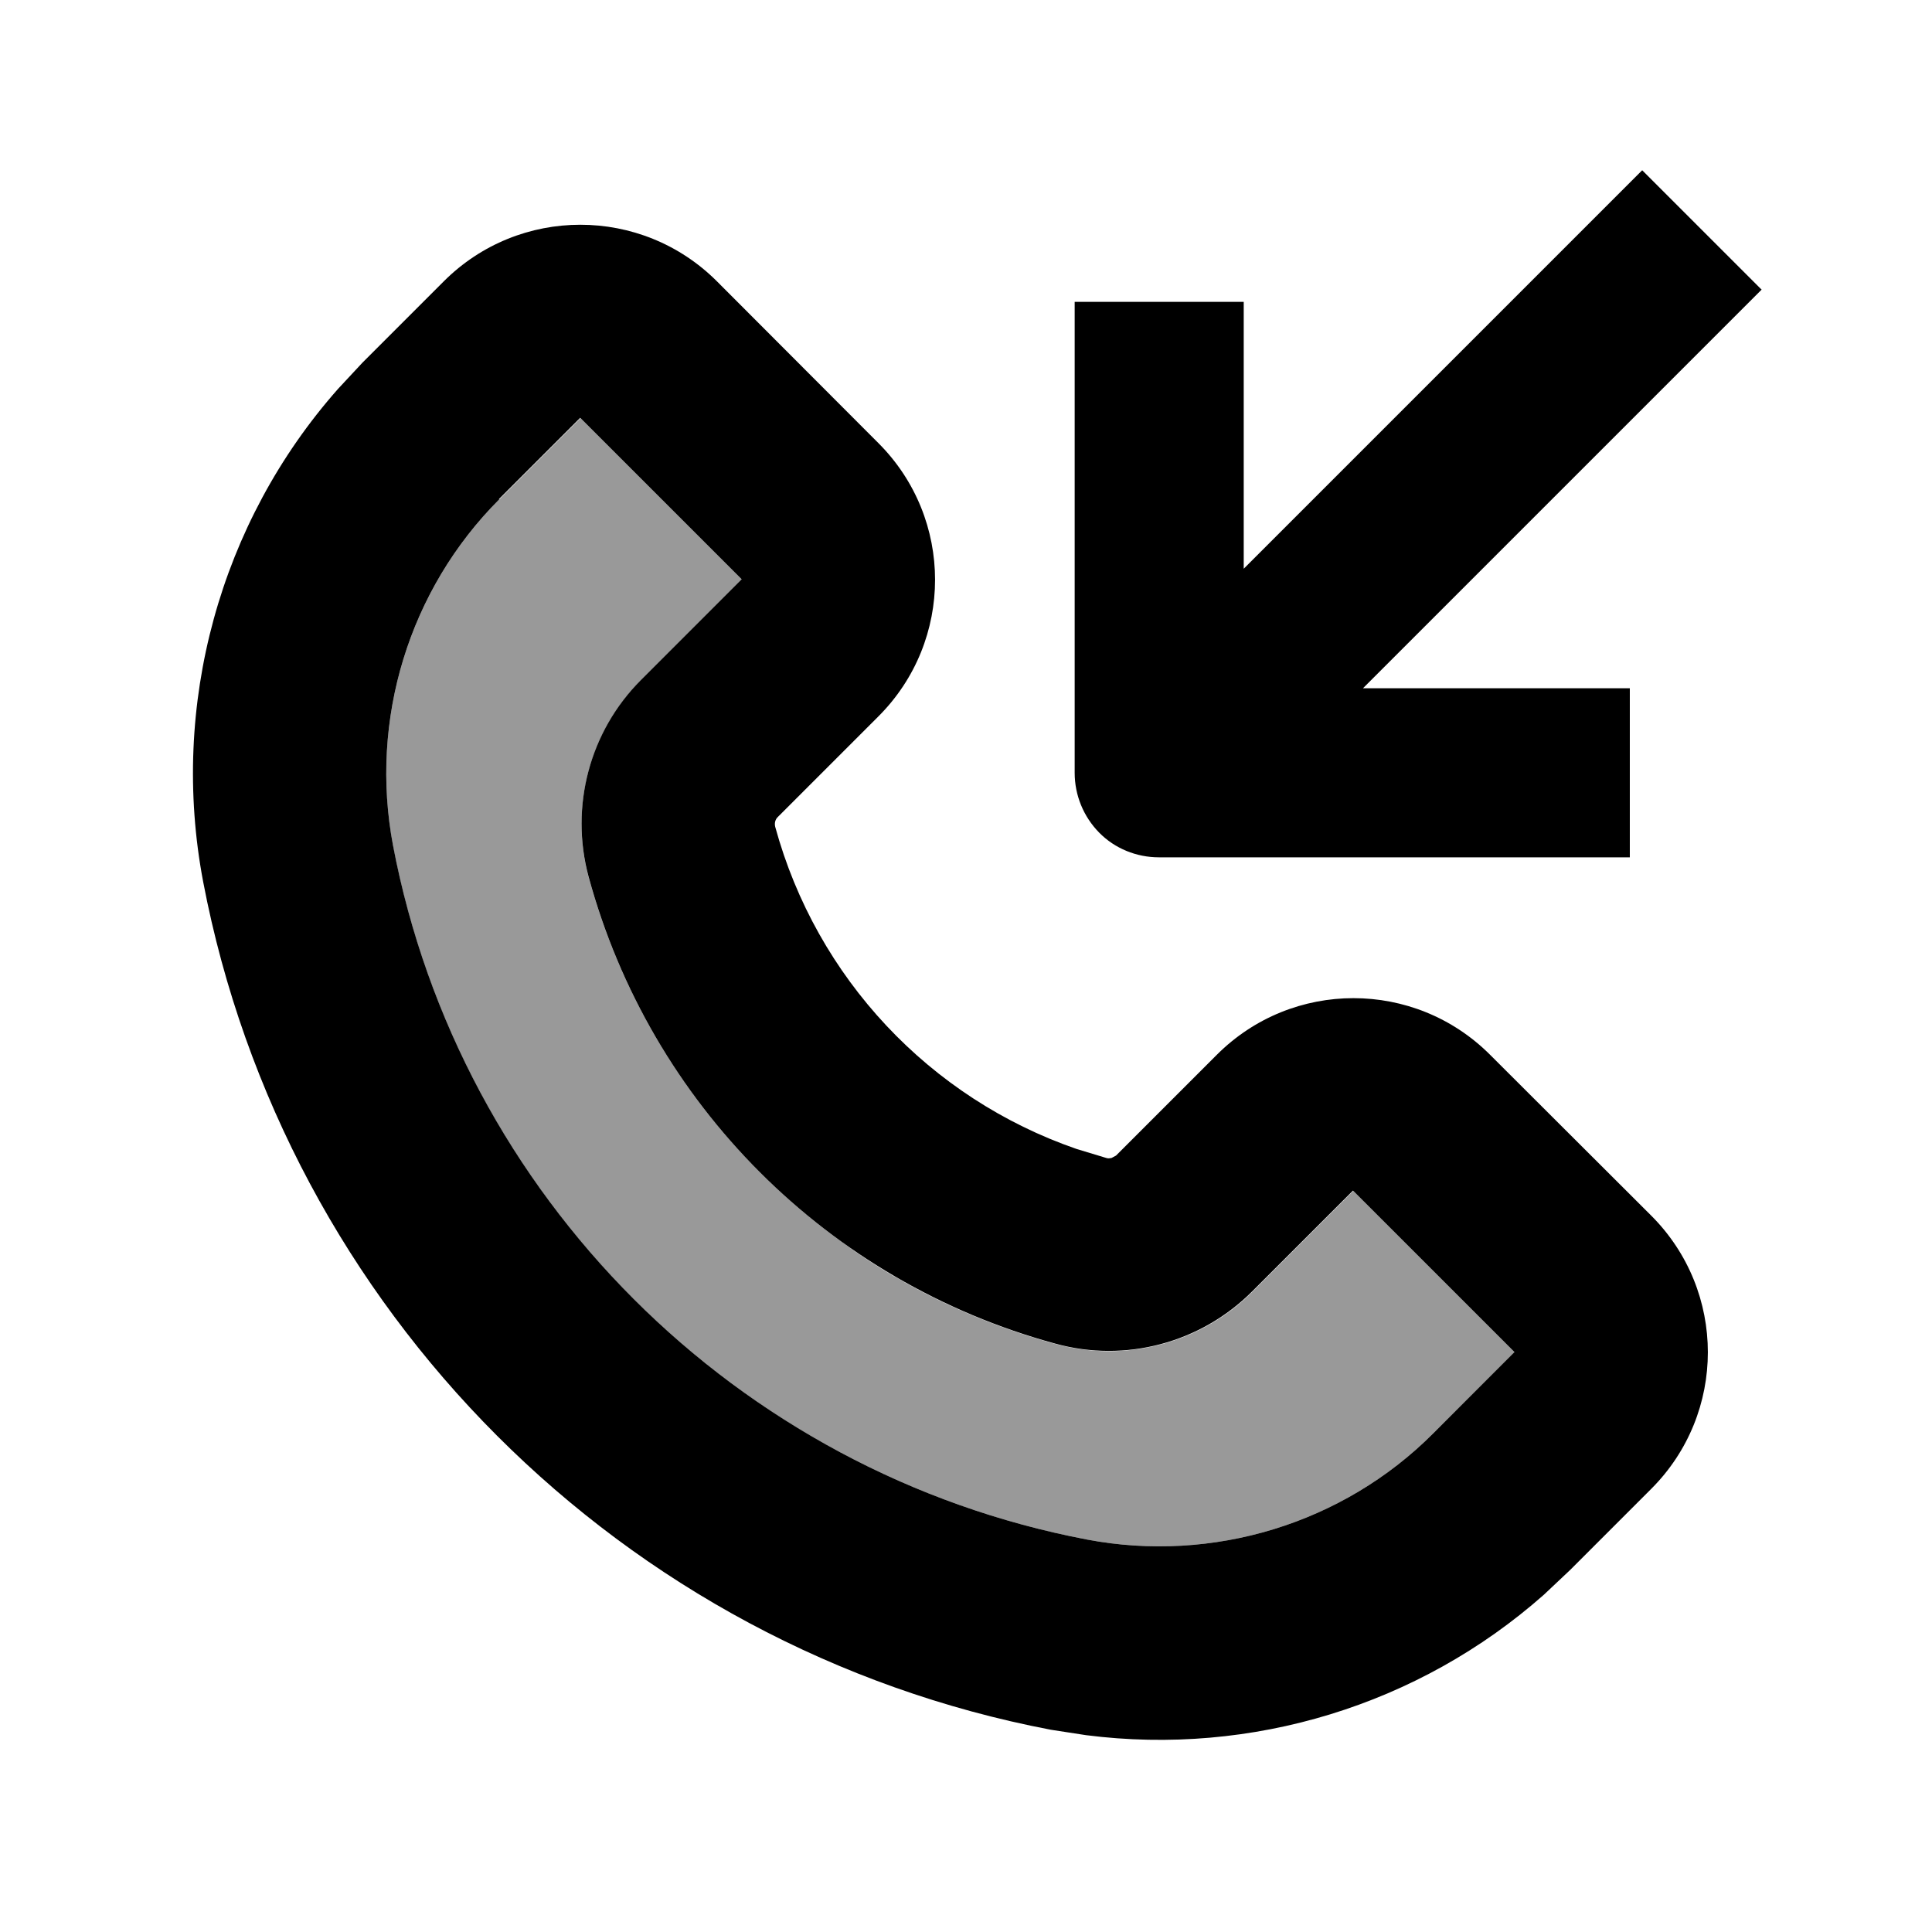 <svg xmlns="http://www.w3.org/2000/svg" viewBox="0 0 640 640"><!--! Font Awesome Pro 7.1.0 by @fontawesome - https://fontawesome.com License - https://fontawesome.com/license (Commercial License) Copyright 2025 Fonticons, Inc. --><path opacity=".4" fill="currentColor" d="M130.2 280.2C144 352.8 185 415.8 242.2 458.2C253.6 466.7 265.7 474.4 278.3 481.1C303.6 494.6 331.1 504.5 360.1 510C401.8 517.9 445 504.7 474.8 474.8L501.8 448C484 430.2 466.1 412.3 448.3 394.5L414.9 427.9C397.8 445 372.9 451.6 349.6 445.2C332 440.4 315.2 433.5 299.7 424.8C298.7 424.2 297.7 423.6 296.6 423C296.6 423 296.5 423 296.5 423C292.4 420.6 288.4 418.1 284.5 415.4L284.5 415.4C283.5 414.8 282.6 414.1 281.6 413.4C281.2 413.1 280.9 412.9 280.8 412.8C239.5 383.7 208.7 340.8 195 290.6C188.7 267.3 195.3 242.4 212.3 225.4L245.8 192C228 174.2 210.1 156.3 192.3 138.5L165.4 165.4C135.5 195.3 122.3 238.4 130.2 280.2z"/><path fill="currentColor" d="M147 93.2C172 68.2 212.5 68.2 237.5 93.2L291 146.8C316 171.8 316 212.3 291 237.3L257.6 270.7C256.8 271.5 256.5 272.7 256.8 273.9C270.5 324 308 363.8 356.6 380.6L366.5 383.6C367.1 383.8 367.6 383.7 368.2 383.6L369.7 382.8L403.1 349.4C428.1 324.4 468.6 324.4 493.6 349.4L547 402.7C572 427.7 572 468.2 547 493.2L520.1 520.1L511.4 528.3C470 564.9 414.6 581.8 359.8 574.8L348.1 573C206.2 545.9 94.4 434 67.3 292.1C56.2 233.6 72.8 173.1 112 128.8L120.1 120.1L147 93.2zM165.4 165.4C135.5 195.3 122.3 238.4 130.2 280.1C152.3 396.2 244 487.9 360.1 510C401.8 517.9 445 504.7 474.8 474.8L501.7 447.9L448.2 394.4L414.8 427.8C397.7 444.9 372.8 451.5 349.6 445.1C274.3 424.6 215.5 365.8 195 290.5C188.7 267.2 195.3 242.3 212.3 225.3L245.7 191.9L192.2 138.4L165.3 165.3zM583.5 96L563.7 115.8L451.5 228L539.9 228L539.9 284L383.9 284C376.5 284 369.3 281.1 364.1 275.8C358.9 270.5 356 263.4 356 256L356 100L412 100L412 188.4L524.2 76.2L544 56.4L583.6 96z"/></svg>